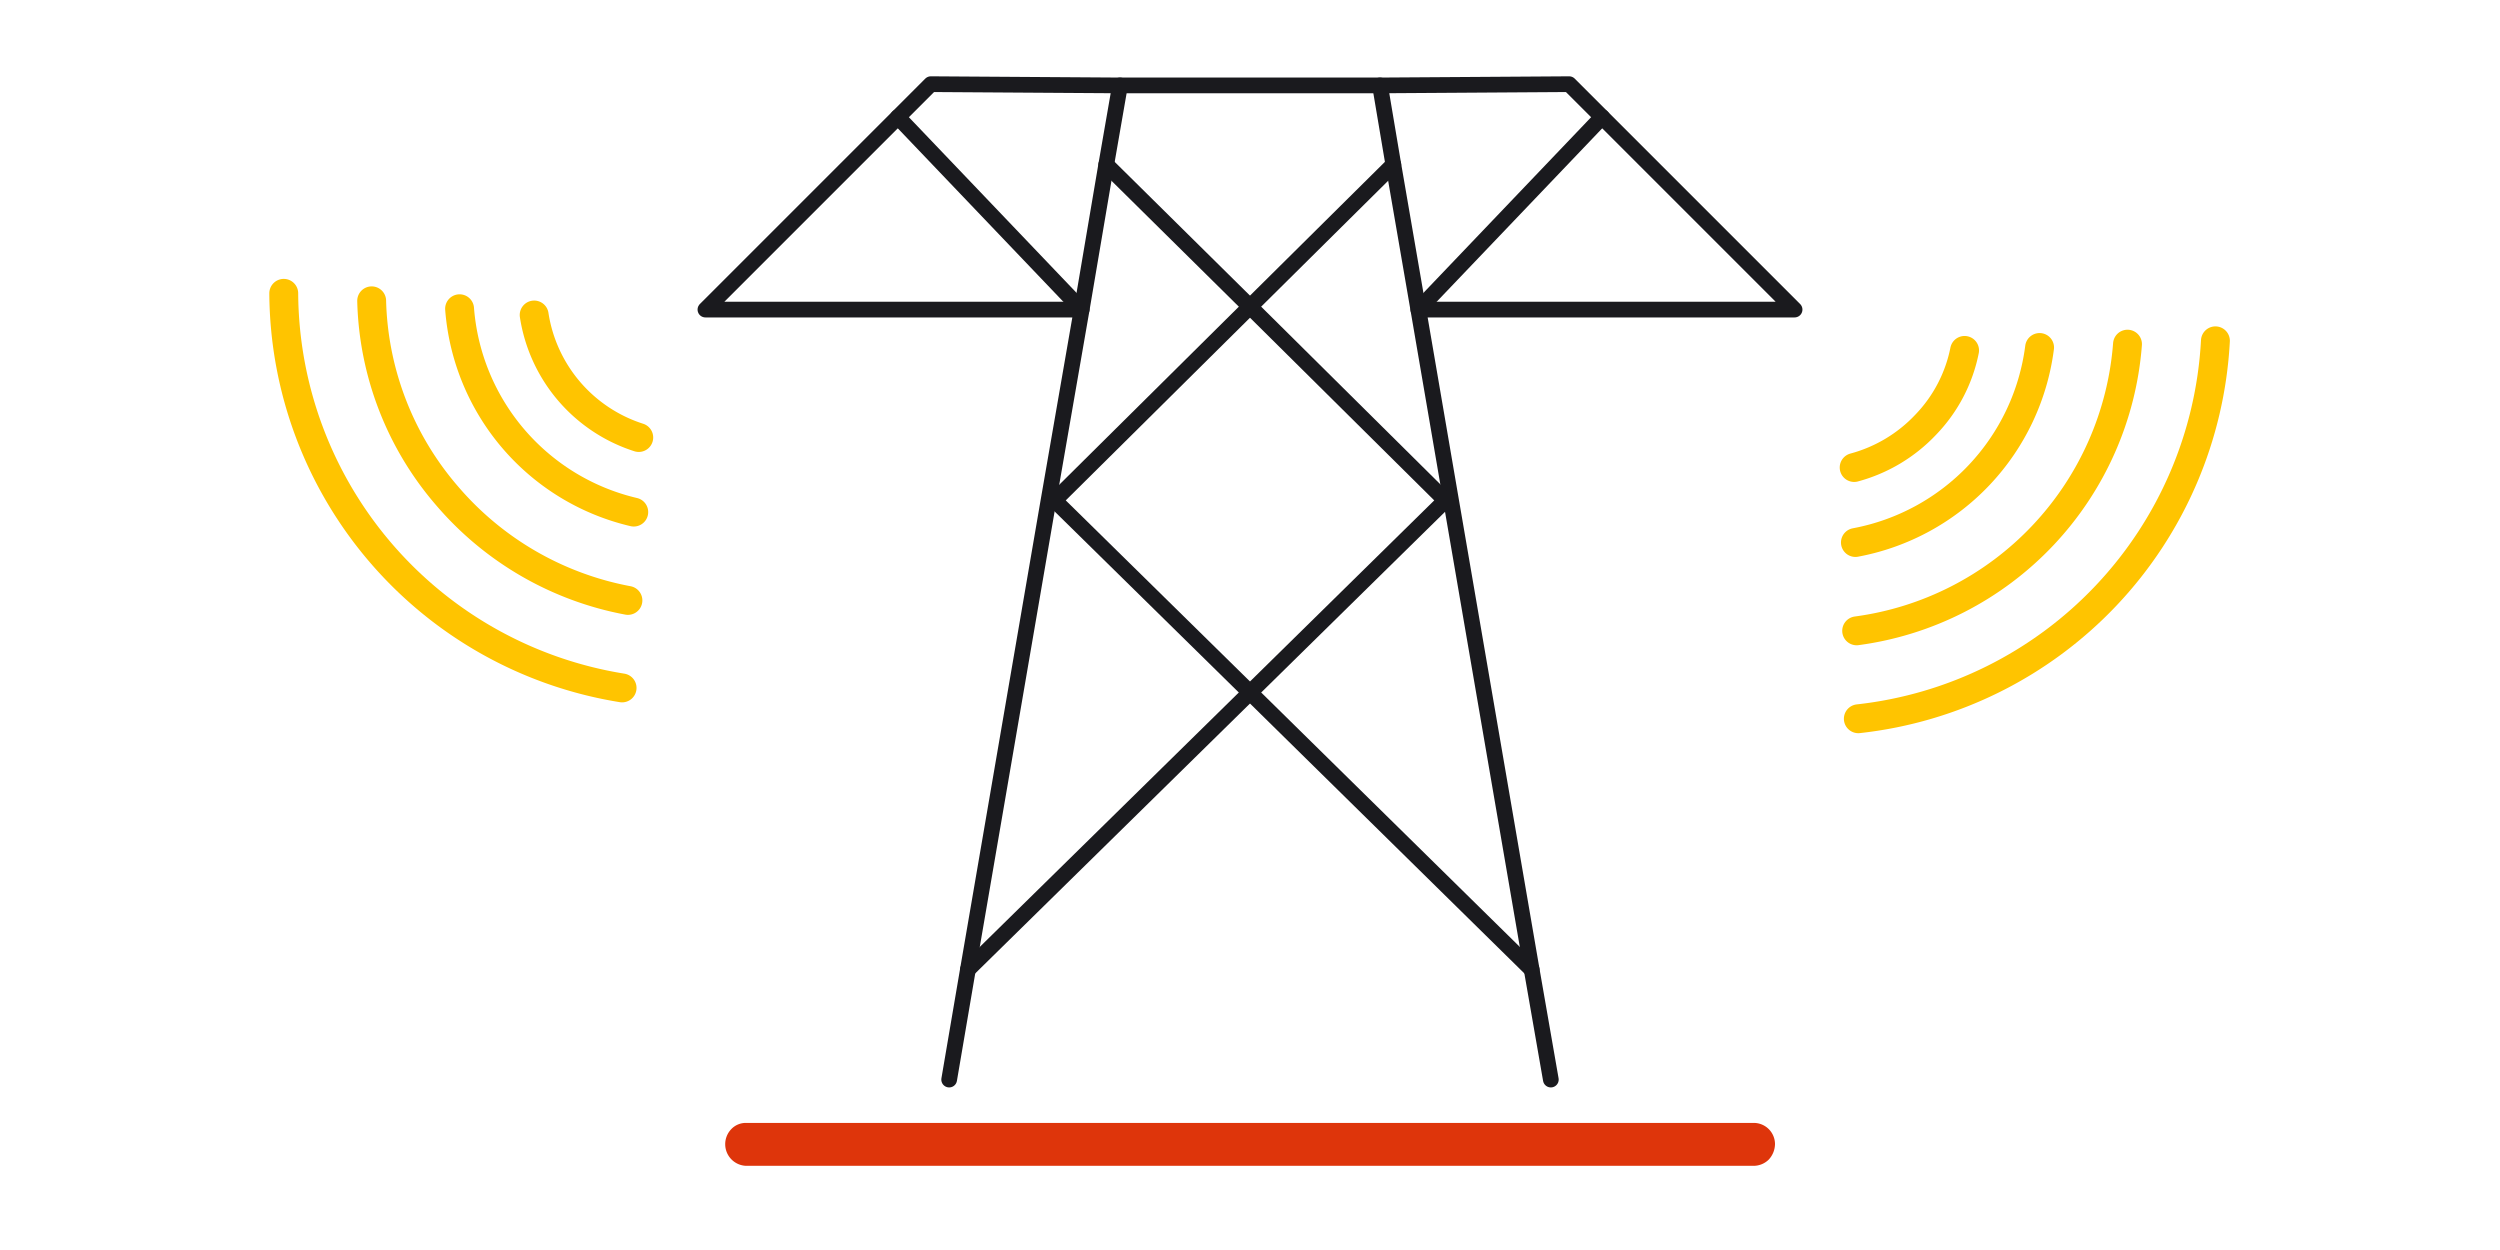 <svg id="Layer_1" data-name="Layer 1" xmlns="http://www.w3.org/2000/svg" viewBox="0 0 600 300"><defs><style>.cls-1,.cls-3,.cls-4{fill:none;}.cls-1{stroke:#ffc400;stroke-miterlimit:10;stroke-width:6.93px;}.cls-1,.cls-3{stroke-linecap:round;}.cls-2{fill:#de350b;}.cls-3{stroke:#1a1a1e;stroke-linejoin:round;stroke-width:3.77px;}</style></defs><title>icons</title><path class="cls-1" d="M68.1,70.4a96.5,96.5,0,0,0,81.2,94.7"/><path class="cls-1" d="M89.2,72.2A74.4,74.4,0,0,0,107.3,119a75.3,75.3,0,0,0,43.4,25.1"/><path class="cls-1" d="M128.2,75.6A36.7,36.7,0,0,0,153.3,105"/><path class="cls-1" d="M110.3,74.1a54.4,54.4,0,0,0,41.8,48.8"/><path class="cls-1" d="M531.7,81.8A96.4,96.4,0,0,1,446,172.5"/><path class="cls-1" d="M510.6,82.6a75.2,75.2,0,0,1-65,68.8"/><path class="cls-1" d="M471.5,84.1a35.7,35.7,0,0,1-9.3,17.8A36.7,36.7,0,0,1,445,112.2"/><path class="cls-1" d="M489.5,83.4a54.7,54.7,0,0,1-44.2,46.8"/><path class="cls-2" d="M420.8,269.5a5.1,5.1,0,0,1,5.2,5.1,5.6,5.6,0,0,1-1.5,3.7,5.2,5.2,0,0,1-3.7,1.5H179.1a5.2,5.2,0,0,1-3.6-8.8,4.8,4.8,0,0,1,3.6-1.5Z"/><polyline class="cls-3" points="334.4 39.5 300 73.6 253.1 120.1 300 166.2 367.6 232.7"/><polyline class="cls-3" points="340.4 74.3 430.7 74.3 384.5 28.1 376.6 20.2 331.2 20.5 334.4 39.5 340.4 74.3 348.2 119.8 367.6 232.7 372.2 259.1"/><line class="cls-3" x1="340.4" y1="74.3" x2="384.5" y2="28.1"/><polyline class="cls-3" points="265.5 39.5 300 73.6 346.9 120.1 300 166.2 232.3 232.7"/><polyline class="cls-3" points="259.6 74.3 169.3 74.3 215.5 28.1 223.4 20.2 268.8 20.5 265.5 39.5 259.6 74.3 251.7 119.8 232.3 232.7 227.8 259.1"/><line class="cls-3" x1="259.6" y1="74.3" x2="215.5" y2="28.1"/><line class="cls-3" x1="268.8" y1="20.5" x2="331.2" y2="20.5"/><rect class="cls-4" width="600" height="300"/></svg>